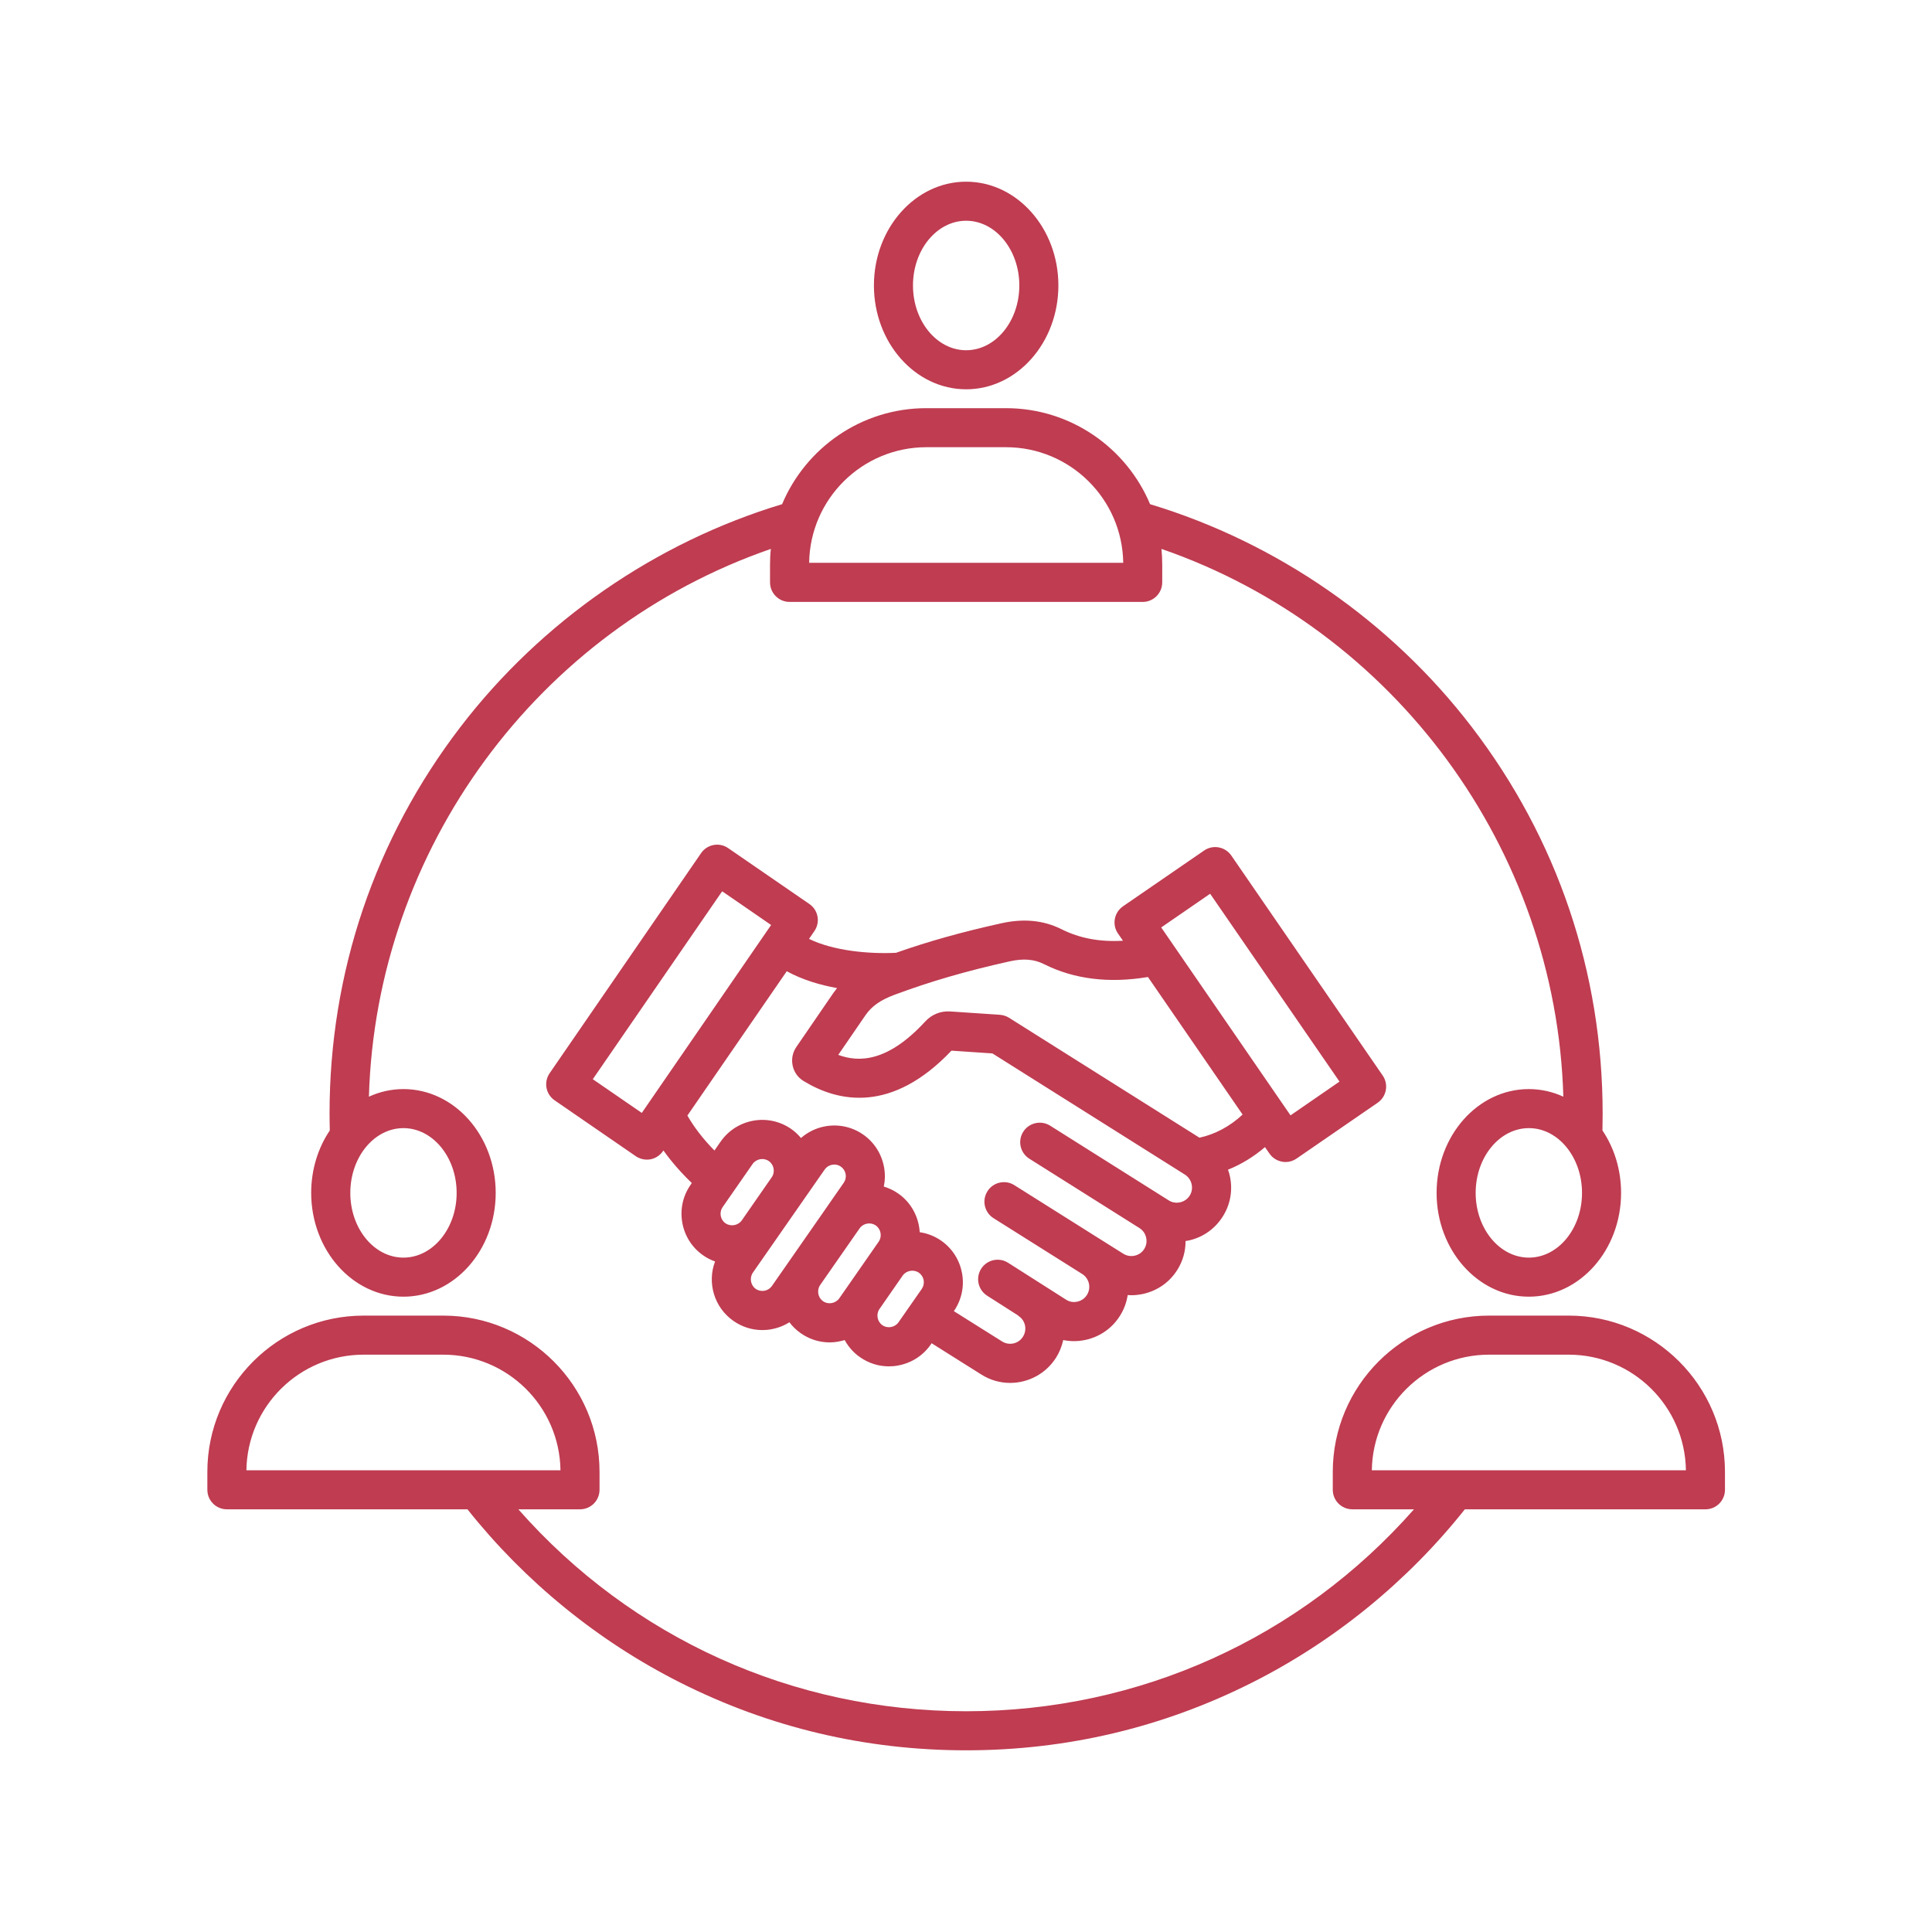 <svg xmlns="http://www.w3.org/2000/svg" xmlns:xlink="http://www.w3.org/1999/xlink" width="160" zoomAndPan="magnify" viewBox="0 0 120 120" height="160" preserveAspectRatio="xMidYMid meet" version="1.0"><defs><clipPath id="a209d675d1"><path d="M 12.871 11.227 L 107.371 11.227 L 107.371 108.727 L 12.871 108.727 Z M 12.871 11.227 " clip-rule="nonzero"/></clipPath></defs><rect x="-12" width="144" fill="#ffffff" y="-12" height="144" fill-opacity="1"/><rect x="-12" width="144" fill="#ffffff" y="-12" height="144" fill-opacity="1"/><g clip-path="url(#a209d675d1)"><path fill="#bf3c51" d="M 78.848 71.648 C 79.027 71.914 79.309 72.094 79.625 72.152 C 79.695 72.168 79.773 72.176 79.844 72.176 C 80.09 72.176 80.328 72.102 80.531 71.961 L 85.57 68.492 C 86.121 68.113 86.262 67.355 85.883 66.805 L 76.477 53.137 C 76.293 52.871 76.012 52.691 75.695 52.633 C 75.379 52.574 75.055 52.645 74.789 52.828 L 69.75 56.293 C 69.199 56.676 69.059 57.43 69.438 57.98 L 69.75 58.43 C 68.32 58.516 67.062 58.281 65.941 57.719 C 64.816 57.156 63.582 57.035 62.168 57.352 C 59.723 57.895 57.672 58.469 55.652 59.18 C 53.977 59.262 51.773 59.062 50.25 58.316 L 50.582 57.832 C 50.766 57.566 50.836 57.242 50.777 56.926 C 50.719 56.609 50.535 56.328 50.27 56.148 L 45.23 52.68 C 44.68 52.297 43.926 52.438 43.547 52.988 L 34.141 66.656 C 33.758 67.211 33.898 67.965 34.449 68.344 L 39.488 71.812 C 39.691 71.953 39.934 72.027 40.176 72.027 C 40.25 72.027 40.324 72.02 40.398 72.008 C 40.711 71.949 40.992 71.766 41.176 71.5 L 41.207 71.457 C 41.695 72.145 42.281 72.816 42.969 73.48 L 42.895 73.59 C 42.414 74.281 42.23 75.113 42.379 75.945 C 42.527 76.773 42.988 77.496 43.676 77.973 C 43.91 78.137 44.16 78.262 44.414 78.352 C 43.914 79.668 44.352 81.207 45.559 82.047 C 46.09 82.418 46.711 82.613 47.348 82.613 C 47.535 82.613 47.723 82.598 47.91 82.562 C 48.316 82.488 48.695 82.34 49.031 82.129 C 49.227 82.387 49.461 82.617 49.742 82.812 C 50.289 83.195 50.914 83.379 51.535 83.379 C 51.848 83.379 52.164 83.324 52.465 83.234 C 52.691 83.645 53.008 84.016 53.422 84.301 C 53.953 84.672 54.574 84.867 55.211 84.867 C 55.398 84.867 55.586 84.852 55.773 84.816 C 56.605 84.664 57.324 84.207 57.805 83.52 L 57.863 83.43 L 60.953 85.375 C 61.508 85.727 62.129 85.895 62.742 85.895 C 63.859 85.895 64.957 85.336 65.598 84.32 C 65.812 83.98 65.953 83.613 66.039 83.234 C 66.254 83.277 66.477 83.301 66.703 83.301 C 66.949 83.301 67.199 83.273 67.445 83.219 C 68.332 83.02 69.082 82.492 69.562 81.727 C 69.816 81.328 69.973 80.891 70.043 80.438 C 70.117 80.445 70.188 80.449 70.266 80.449 C 70.516 80.449 70.77 80.418 71.02 80.363 C 71.898 80.164 72.648 79.637 73.125 78.875 C 73.469 78.332 73.641 77.711 73.637 77.082 C 73.707 77.07 73.773 77.062 73.844 77.047 C 74.727 76.848 75.469 76.32 75.949 75.559 C 76.43 74.801 76.582 73.898 76.383 73.02 C 76.355 72.895 76.316 72.77 76.273 72.652 C 77.098 72.32 77.875 71.844 78.57 71.25 Z M 75.164 55.512 L 83.199 67.18 L 80.156 69.277 L 72.125 57.605 Z M 39.863 69.125 L 36.82 67.031 L 44.855 55.359 L 47.895 57.453 Z M 45.062 75.98 C 44.906 75.875 44.801 75.707 44.766 75.516 C 44.734 75.324 44.773 75.137 44.883 74.977 L 46.746 72.297 C 46.973 71.973 47.43 71.891 47.754 72.117 C 48.074 72.34 48.16 72.797 47.934 73.121 L 46.07 75.805 C 45.844 76.121 45.383 76.203 45.062 75.98 Z M 47.945 79.875 C 47.836 80.031 47.672 80.137 47.48 80.172 C 47.293 80.203 47.098 80.164 46.941 80.055 C 46.621 79.832 46.539 79.371 46.762 79.047 L 48.059 77.184 L 51.223 72.641 C 51.332 72.484 51.496 72.379 51.688 72.344 C 51.73 72.336 51.777 72.332 51.82 72.332 C 51.965 72.332 52.105 72.375 52.227 72.461 C 52.383 72.57 52.488 72.734 52.523 72.926 C 52.559 73.117 52.516 73.305 52.406 73.465 L 51.402 74.906 C 51.402 74.906 51.402 74.91 51.402 74.91 Z M 52.633 79.918 L 52.129 80.641 C 51.902 80.961 51.445 81.047 51.121 80.82 C 50.801 80.598 50.719 80.137 50.941 79.816 L 53.391 76.297 C 53.617 75.973 54.074 75.891 54.398 76.117 C 54.719 76.34 54.801 76.801 54.578 77.121 Z M 57.254 80.055 L 55.809 82.129 C 55.586 82.449 55.125 82.535 54.805 82.309 C 54.484 82.086 54.402 81.625 54.625 81.305 L 56.066 79.23 C 56.293 78.91 56.75 78.828 57.074 79.051 C 57.23 79.16 57.336 79.324 57.371 79.516 C 57.402 79.707 57.363 79.898 57.254 80.055 Z M 73.895 74.262 C 73.762 74.473 73.551 74.621 73.305 74.676 C 73.059 74.734 72.805 74.691 72.594 74.559 L 65.227 69.918 C 64.66 69.562 63.91 69.734 63.555 70.297 C 63.195 70.863 63.367 71.613 63.934 71.969 L 70.773 76.277 C 70.984 76.41 71.133 76.617 71.188 76.867 C 71.246 77.113 71.203 77.363 71.07 77.578 C 70.938 77.789 70.73 77.934 70.48 77.992 C 70.234 78.047 69.984 78.004 69.77 77.871 L 68.508 77.078 L 63.004 73.613 C 62.438 73.254 61.688 73.426 61.332 73.992 C 60.973 74.559 61.145 75.309 61.711 75.664 L 67.215 79.129 C 67.656 79.406 67.789 79.988 67.512 80.43 C 67.379 80.645 67.164 80.793 66.914 80.848 C 66.668 80.902 66.422 80.859 66.219 80.727 L 62.617 78.434 C 62.055 78.074 61.305 78.238 60.945 78.801 C 60.582 79.367 60.75 80.117 61.312 80.477 L 63.25 81.715 L 63.246 81.727 C 63.688 82 63.816 82.582 63.539 83.023 C 63.266 83.465 62.684 83.598 62.242 83.32 L 59.246 81.438 C 60.234 80.012 59.879 78.051 58.457 77.059 C 58.043 76.773 57.59 76.602 57.125 76.535 C 57.07 75.602 56.609 74.699 55.781 74.125 C 55.504 73.934 55.203 73.793 54.895 73.699 C 54.977 73.309 54.984 72.902 54.91 72.5 C 54.762 71.672 54.301 70.949 53.613 70.469 C 52.926 69.992 52.094 69.809 51.262 69.957 C 50.691 70.059 50.176 70.312 49.75 70.684 C 49.574 70.473 49.375 70.285 49.141 70.121 C 47.715 69.129 45.75 69.484 44.758 70.91 L 44.375 71.461 C 43.668 70.742 43.117 70.023 42.695 69.289 L 48.867 60.324 C 49.84 60.859 50.941 61.184 51.992 61.371 C 51.914 61.473 51.832 61.578 51.754 61.688 L 49.461 65.031 C 49.227 65.375 49.148 65.785 49.234 66.188 C 49.32 66.594 49.562 66.934 49.918 67.148 C 52.062 68.453 55.387 69.168 59.098 65.258 L 61.641 65.43 L 73.598 72.957 C 73.809 73.094 73.957 73.301 74.012 73.547 C 74.07 73.797 74.027 74.051 73.895 74.262 Z M 74.5 70.664 L 62.672 63.215 C 62.504 63.109 62.309 63.047 62.109 63.031 L 59.035 62.824 C 58.43 62.781 57.875 63.004 57.465 63.449 C 55.164 65.949 53.371 66.008 52.066 65.52 L 53.754 63.059 C 54.141 62.5 54.676 62.117 55.555 61.789 C 57.781 60.961 59.984 60.32 62.695 59.715 C 63.562 59.52 64.23 59.574 64.852 59.887 C 66.719 60.824 68.887 61.086 71.301 60.684 L 77.18 69.227 C 76.406 69.953 75.469 70.457 74.5 70.664 Z M 60.008 24.18 C 63.168 24.18 65.738 21.289 65.738 17.73 C 65.738 14.176 63.168 11.285 60.008 11.285 C 56.852 11.285 54.281 14.176 54.281 17.73 C 54.281 21.289 56.852 24.18 60.008 24.18 Z M 60.008 13.711 C 61.832 13.711 63.312 15.516 63.312 17.73 C 63.312 19.949 61.832 21.754 60.008 21.754 C 58.188 21.754 56.707 19.949 56.707 17.73 C 56.707 15.516 58.188 13.711 60.008 13.711 Z M 97.434 81.715 L 92.488 81.715 C 87.137 81.715 82.781 86.07 82.781 91.422 L 82.781 92.531 C 82.781 93.203 83.324 93.746 83.996 93.746 L 87.824 93.746 C 80.77 101.746 70.77 106.289 60.008 106.289 C 49.25 106.289 39.246 101.746 32.195 93.746 L 36.027 93.746 C 36.695 93.746 37.238 93.203 37.238 92.531 L 37.238 91.422 C 37.238 86.07 32.887 81.715 27.531 81.715 L 22.586 81.715 C 17.234 81.715 12.879 86.07 12.879 91.422 L 12.879 92.531 C 12.879 93.203 13.422 93.746 14.09 93.746 L 29.035 93.746 C 32.598 98.23 37.156 101.945 42.258 104.512 C 47.793 107.301 53.77 108.715 60.008 108.715 C 66.25 108.715 72.223 107.301 77.762 104.512 C 82.863 101.945 87.422 98.23 90.984 93.746 L 105.93 93.746 C 106.598 93.746 107.141 93.203 107.141 92.531 L 107.141 91.422 C 107.141 86.07 102.785 81.715 97.434 81.715 Z M 15.305 91.32 C 15.359 87.352 18.602 84.141 22.586 84.141 L 27.531 84.141 C 31.512 84.141 34.758 87.352 34.812 91.32 Z M 85.207 91.32 C 85.262 87.352 88.508 84.141 92.488 84.141 L 97.434 84.141 C 101.418 84.141 104.66 87.352 104.715 91.32 Z M 25.059 80.539 C 28.219 80.539 30.789 77.648 30.789 74.094 C 30.789 70.535 28.219 67.645 25.059 67.645 C 24.301 67.645 23.578 67.812 22.914 68.117 C 23.355 52.727 33.402 39.098 47.879 34.094 C 47.844 34.41 47.828 34.734 47.828 35.062 L 47.828 36.172 C 47.828 36.84 48.371 37.387 49.043 37.387 L 70.977 37.387 C 71.645 37.387 72.188 36.84 72.188 36.172 L 72.188 35.062 C 72.188 34.734 72.172 34.41 72.141 34.094 C 86.617 39.098 96.66 52.727 97.102 68.117 C 96.441 67.812 95.715 67.645 94.957 67.645 C 91.797 67.645 89.23 70.535 89.23 74.094 C 89.23 77.648 91.797 80.539 94.957 80.539 C 98.117 80.539 100.688 77.648 100.688 74.094 C 100.688 72.637 100.258 71.293 99.531 70.215 C 99.539 69.867 99.543 69.52 99.543 69.176 C 99.543 60.398 96.73 52.09 91.406 45.145 C 86.379 38.586 79.305 33.691 71.434 31.316 C 69.965 27.816 66.504 25.352 62.48 25.352 L 57.535 25.352 C 53.508 25.352 50.047 27.816 48.578 31.316 C 40.711 33.691 33.637 38.586 28.605 45.145 C 23.281 52.094 20.469 60.402 20.469 69.176 C 20.469 69.52 20.477 69.867 20.484 70.215 C 19.758 71.293 19.328 72.637 19.328 74.094 C 19.332 77.648 21.898 80.539 25.059 80.539 Z M 94.961 78.113 C 93.141 78.113 91.656 76.309 91.656 74.094 C 91.656 71.875 93.141 70.07 94.961 70.07 C 96.781 70.07 98.262 71.875 98.262 74.094 C 98.262 76.309 96.781 78.113 94.961 78.113 Z M 57.539 27.777 L 62.484 27.777 C 66.465 27.777 69.711 30.988 69.766 34.957 L 50.258 34.957 C 50.312 30.988 53.555 27.777 57.539 27.777 Z M 25.059 70.07 C 26.879 70.07 28.363 71.875 28.363 74.094 C 28.363 76.309 26.879 78.113 25.059 78.113 C 23.238 78.113 21.758 76.309 21.758 74.094 C 21.758 71.875 23.238 70.07 25.059 70.07 Z M 25.059 70.07 " fill-opacity="1" fill-rule="nonzero"/></g></svg>